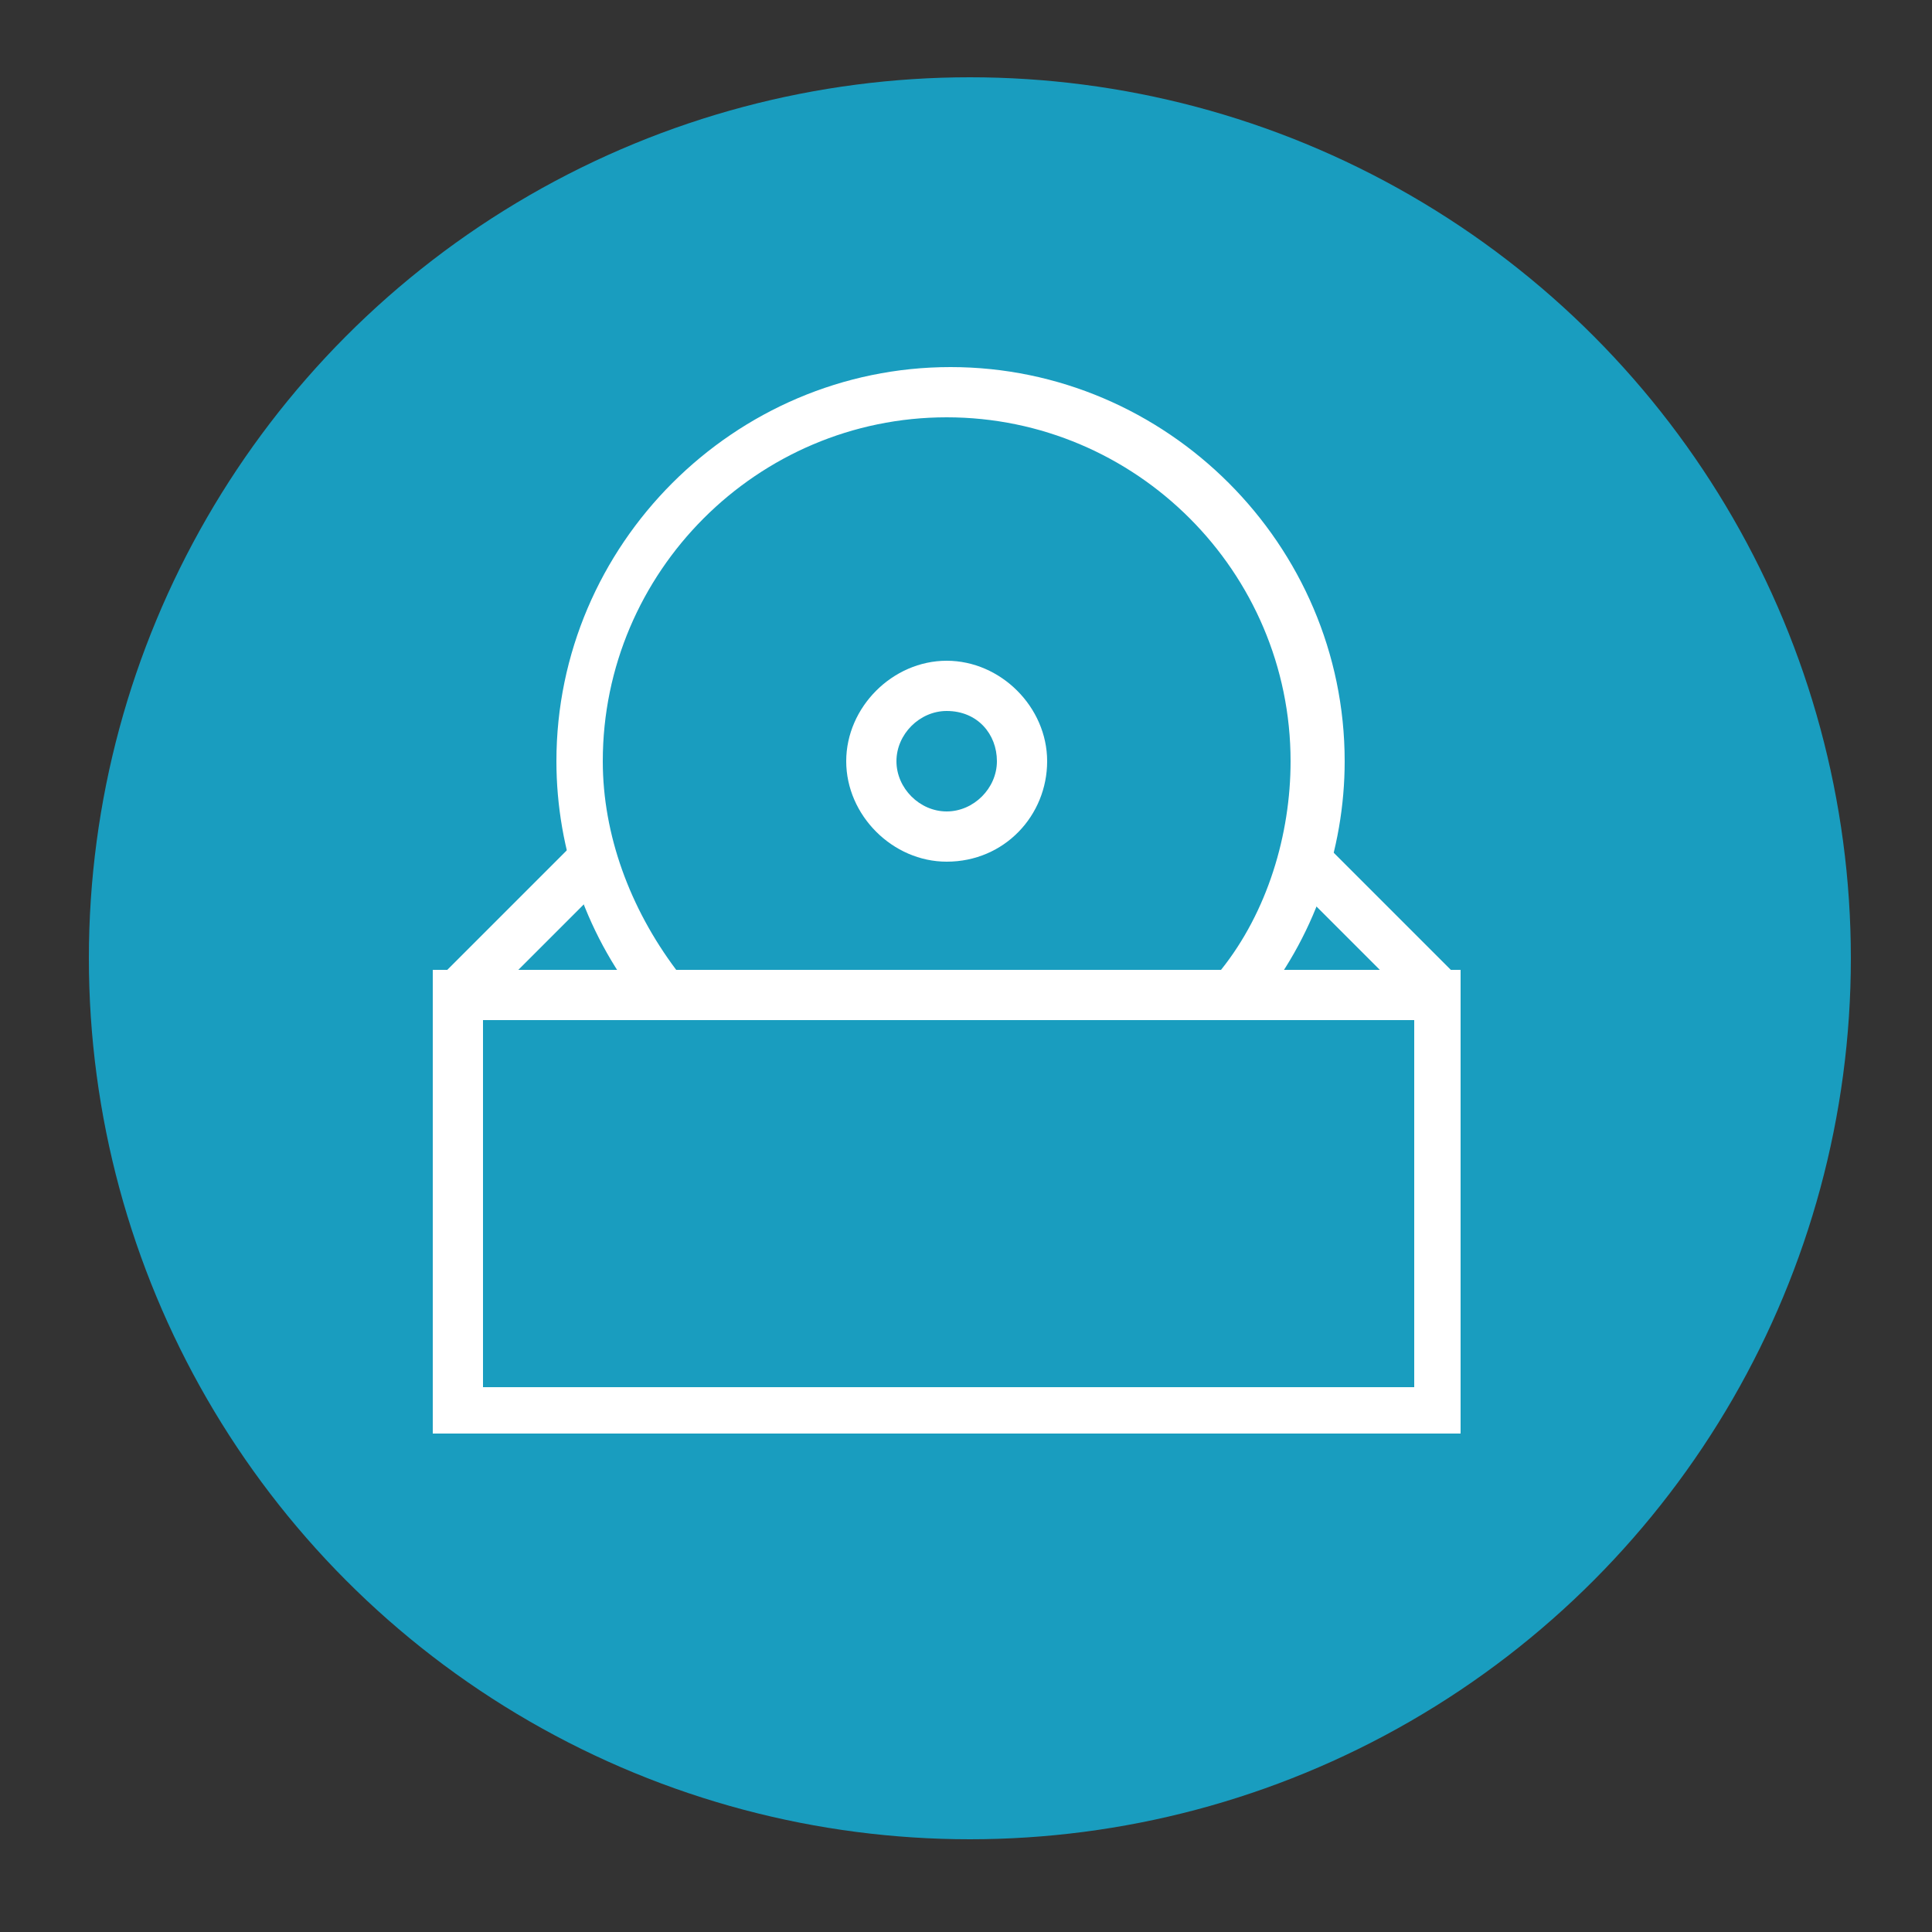 <?xml version="1.0" encoding="utf-8"?>
<!-- Generator: Adobe Illustrator 25.2.2, SVG Export Plug-In . SVG Version: 6.00 Build 0)  -->
<svg version="1.1" id="Ebene_1" xmlns="http://www.w3.org/2000/svg" xmlns:xlink="http://www.w3.org/1999/xlink" x="0px" y="0px"
	 viewBox="0 0 50 50" style="enable-background:new 0 0 50 50;" xml:space="preserve">
<rect x="0" y="0" width="50" height="50" fill="#333333" stroke="none"/>
<style type="text/css">
	.st0{fill:#199DBF;}
	.st1{fill:#FFFFFF;}
</style>
<circle class="st0" cx="25.1" cy="24.8" r="22.8"/>
<g>
	<path class="st1" d="M24.5,22.3c-1.4,0-2.6-1.2-2.6-2.6c0-1.4,1.2-2.6,2.6-2.6c1.4,0,2.6,1.2,2.6,2.6C27.1,21.1,26,22.3,24.5,22.3z
		 M24.5,18.4c-0.7,0-1.3,0.6-1.3,1.3s0.6,1.3,1.3,1.3s1.3-0.6,1.3-1.3S25.3,18.4,24.5,18.4z"/>
	<path class="st1" d="M37.9,37.1H11.2v-12h26.6V37.1z M12.5,35.9h24.1v-9.5H12.5V35.9z"/>
	<path class="st1" d="M32.2,26.3H16.9l-0.2-0.2c-1.5-1.8-2.3-4.1-2.3-6.4c0-5.6,4.6-10.2,10.2-10.2s10.2,4.6,10.2,10.2
		c0,2.3-0.8,4.6-2.3,6.4L32.2,26.3z M17.5,25.1h14.1c1.2-1.5,1.8-3.5,1.8-5.4c0-4.9-4-8.9-8.9-8.9s-8.9,4-8.9,8.9
		C15.6,21.6,16.3,23.5,17.5,25.1z"/>
	
		<rect x="11.1" y="23.4" transform="matrix(0.707 -0.707 0.707 0.707 -13.022 16.61)" class="st1" width="4.8" height="1.3"/>
	<rect x="34.9" y="21.6" transform="matrix(0.707 -0.707 0.707 0.707 -6.581 32.158)" class="st1" width="1.3" height="4.8"/>
</g>
</svg>
